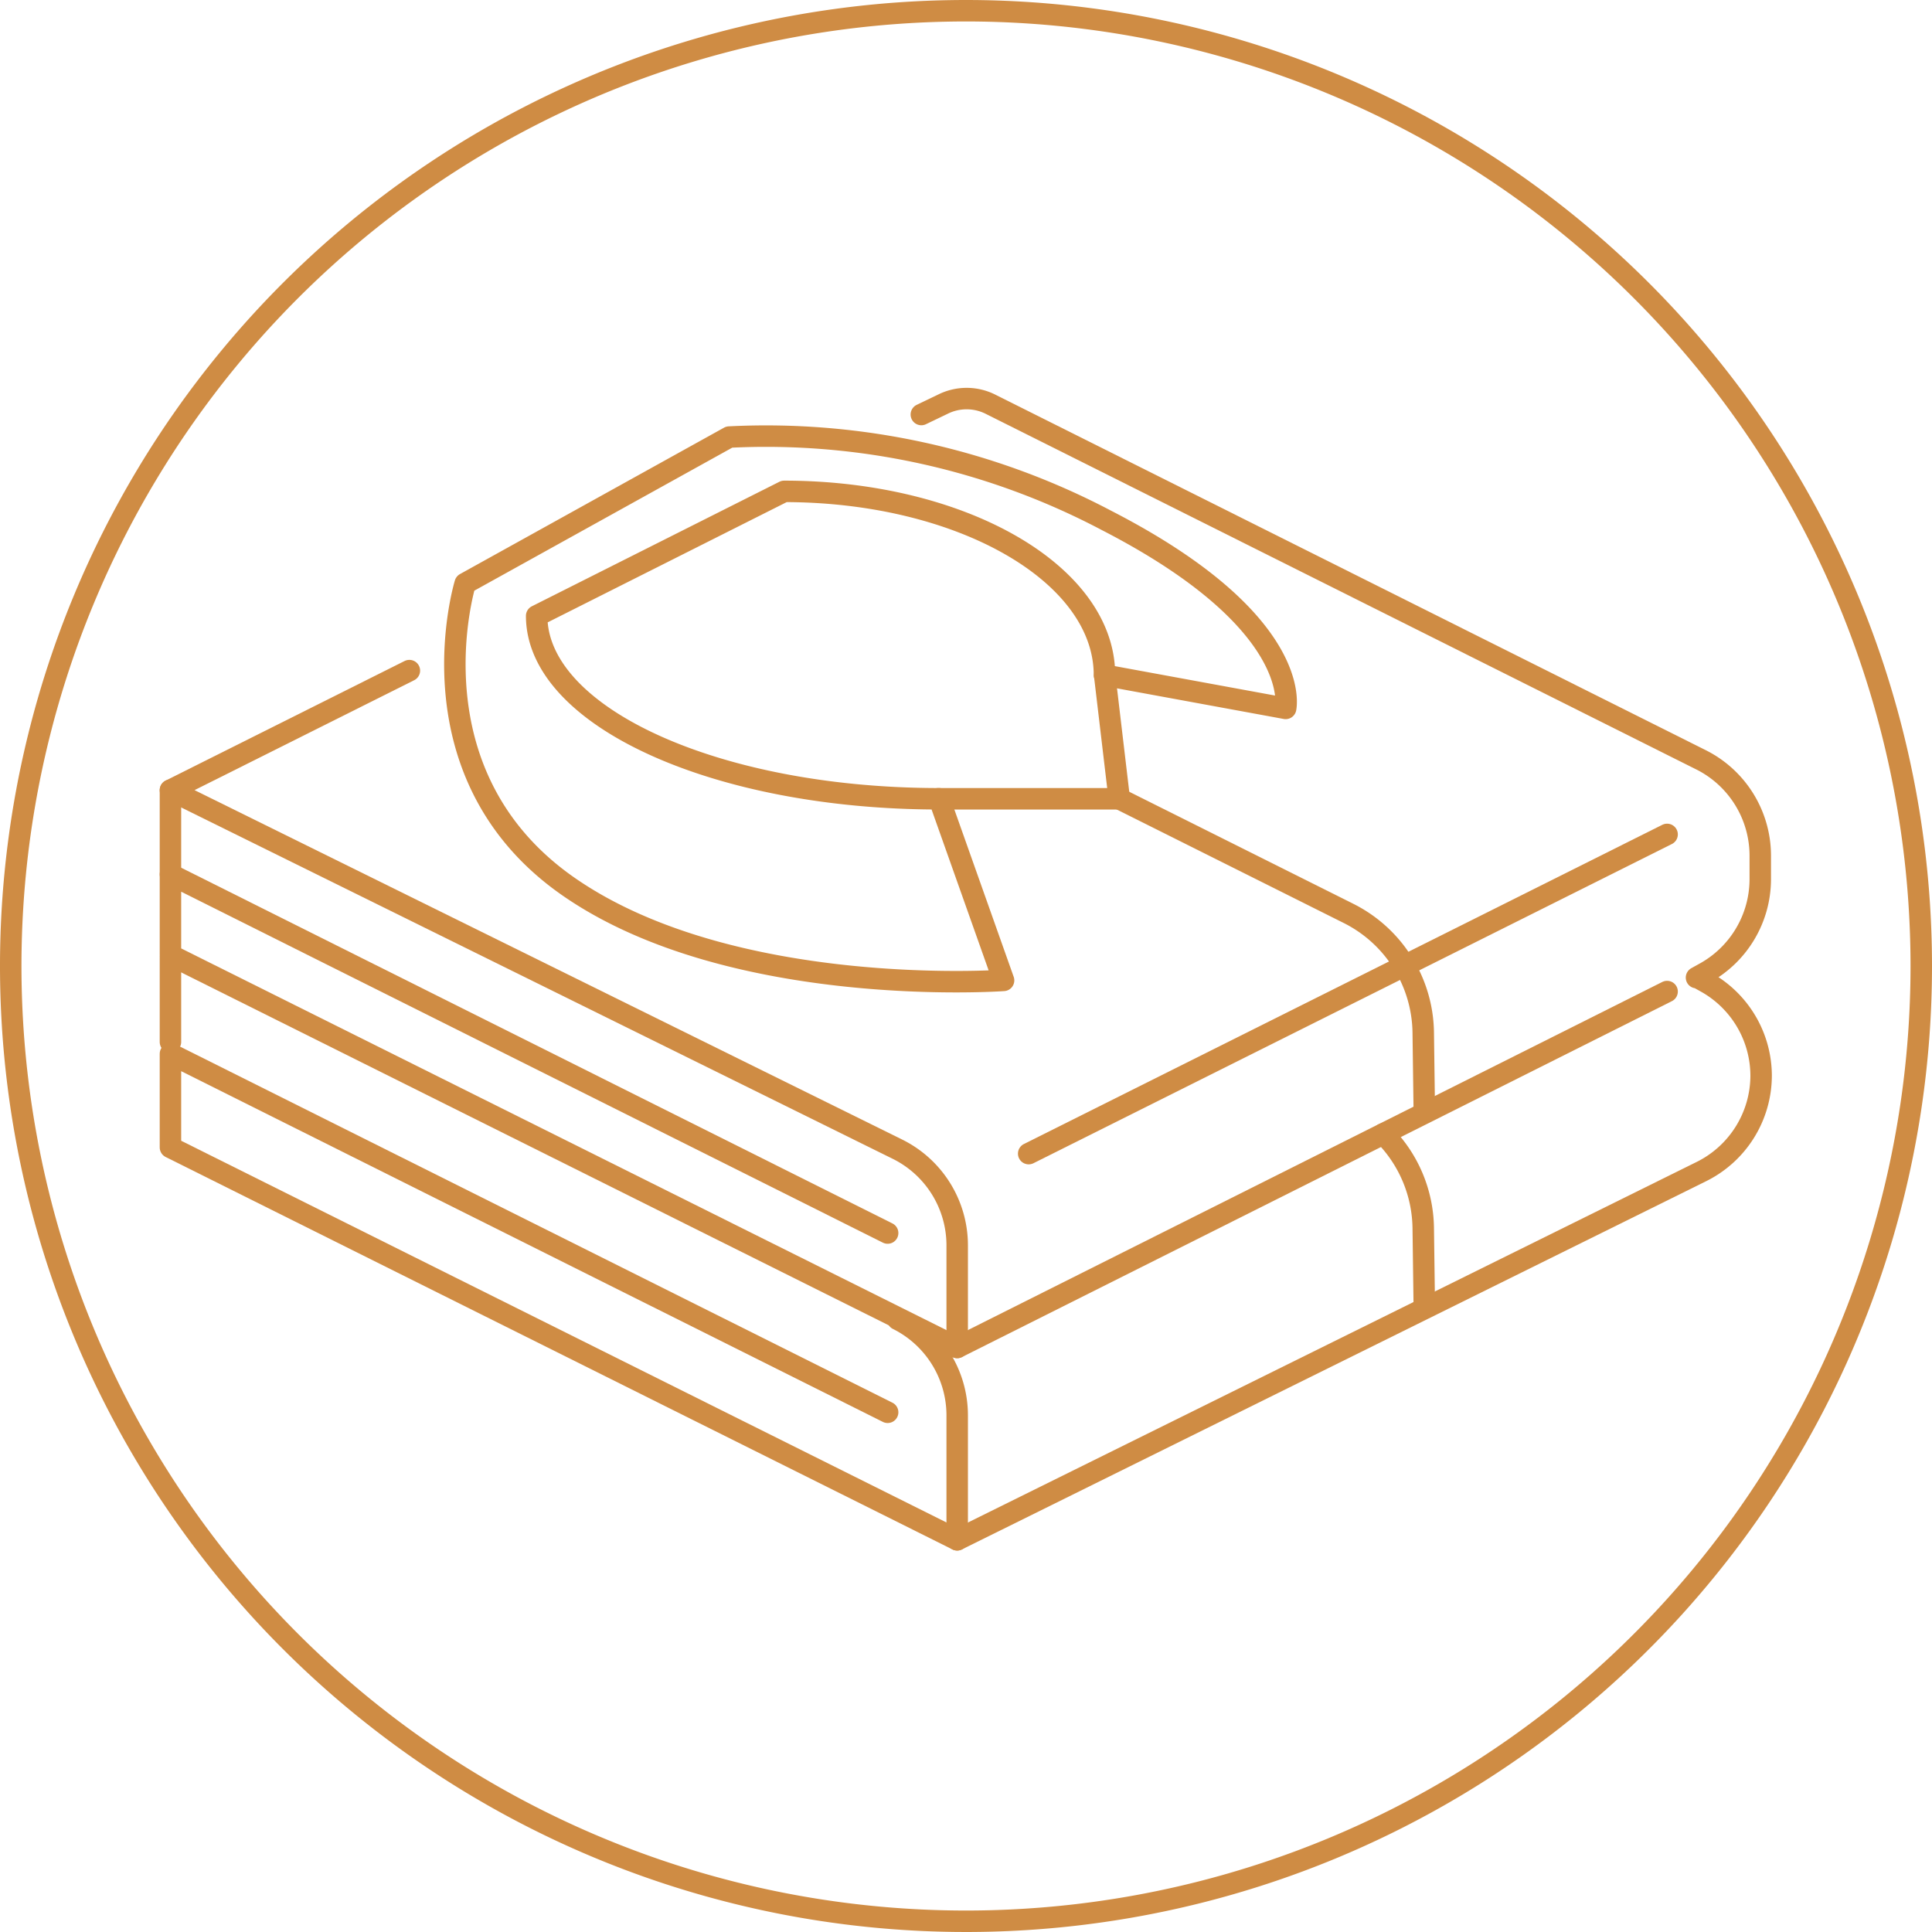 <svg xmlns="http://www.w3.org/2000/svg" viewBox="0 0 90 90"><defs><style>.cls-1,.cls-2{fill:none;stroke:#cf8c44;stroke-linecap:round;stroke-linejoin:round;}.cls-2{stroke-width:1px;}</style></defs><title>fc-02</title><g id="Layer_2" data-name="Layer 2"><g id="Layer_1-2" data-name="Layer 1"><path id="_Compound_Path_" data-name="&lt;Compound Path&gt;" class="cls-1" d="M45,.5A44.5,44.5,0,1,0,89.5,45,44.51,44.51,0,0,0,45,.5Z"/><polyline class="cls-1" points="44.59 62.77 7.94 44.49 7.94 40.73 41.35 57.44"/><polyline class="cls-1" points="44.59 71.73 7.94 53.45 7.94 49.09 41.35 65.79"/><path class="cls-2" d="M66.35,51.83l-.05-3.74a6.3,6.3,0,0,0-3.48-5.54L52.14,37.21"/><path class="cls-2" d="M66.35,60.94,66.3,57.2a6.3,6.3,0,0,0-1.86-4.38"/><line class="cls-2" x1="77.66" y1="38.87" x2="47.92" y2="53.74"/><line class="cls-2" x1="77.66" y1="46.19" x2="44.59" y2="62.77"/><path class="cls-2" d="M42.92,19.31l1-.48a2.48,2.48,0,0,1,2.22,0L79.29,35.42A5,5,0,0,1,82,39.91V41a5,5,0,0,1-2.52,4.29l-.45.25h.06l.43.24a5,5,0,0,1,2.52,4.33h0a5,5,0,0,1-2.77,4.46L44.59,71.73"/><path class="cls-2" d="M44.59,62.58V58a5,5,0,0,0-2.77-4.46L7.94,36.81l11.13-5.57"/><path class="cls-2" d="M44.59,71.48V65.92a5,5,0,0,0-2.77-4.46"/><path class="cls-2" d="M25,28.69c0,4.71,8.39,8.52,18.75,8.52l3,8.46s-12.6.91-20.21-4.33-4.87-14.16-4.87-14.16l12.3-6.82a34,34,0,0,1,17.57,3.88C60.8,29,59.89,33,59.89,33l-8.44-1.55c0-4.73-6.67-8.56-14.92-8.56Z"/><polyline class="cls-2" points="51.46 31.46 52.14 37.21 43.7 37.21"/><path class="cls-2" d="M82.06,47.2"/><line class="cls-1" x1="7.94" y1="40.73" x2="7.94" y2="36.81"/><line class="cls-1" x1="7.94" y1="48.54" x2="7.94" y2="44.62"/></g></g></svg>